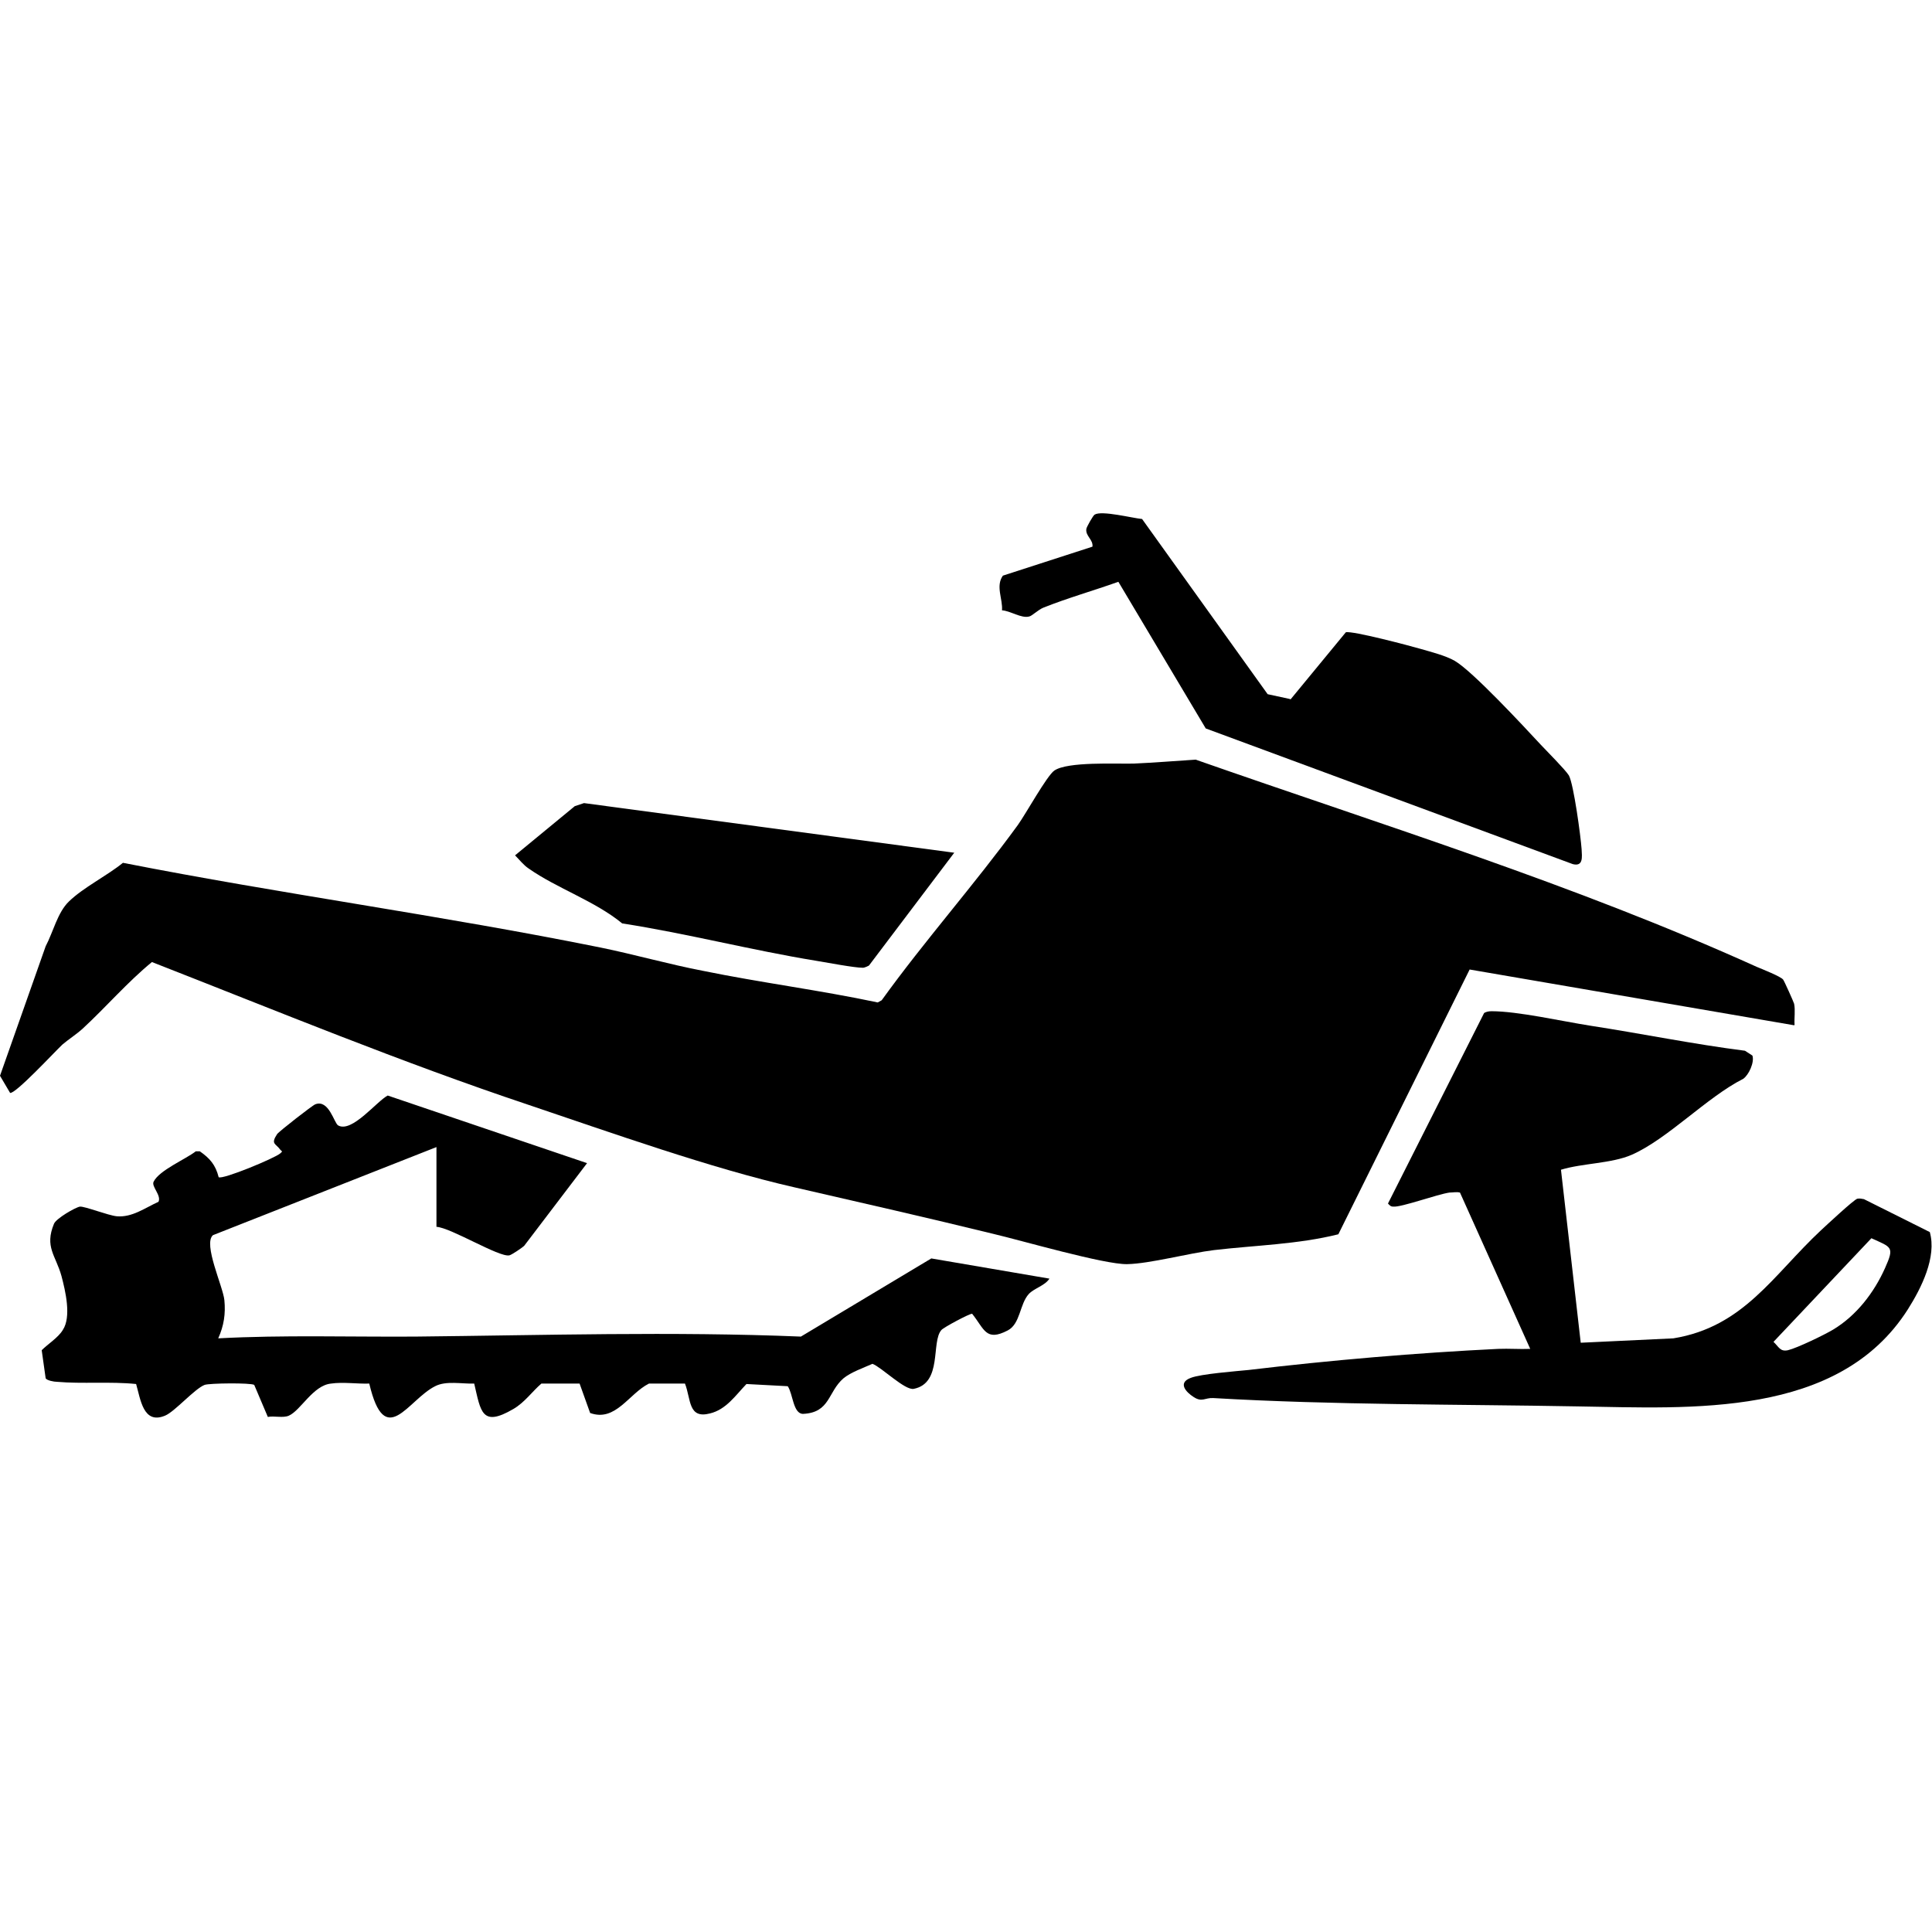 <?xml version="1.0" encoding="UTF-8"?><svg id="a" xmlns="http://www.w3.org/2000/svg" width="44" height="44" viewBox="0 0 44 44"><path d="M40.86,23.35l-7.39-1.27-2.99,6.03c-.92.23-1.89.25-2.83.36-.58.07-1.46.31-1.98.32s-2.41-.54-3.05-.69c-1.51-.37-3.01-.71-4.53-1.06-1.89-.43-4.19-1.25-6.06-1.88-2.9-.97-5.73-2.14-8.57-3.25-.56.46-1.04,1.02-1.57,1.51-.14.13-.33.25-.47.37-.17.16-1.07,1.13-1.19,1.1L0,24.5l1.04-2.95c.17-.32.27-.77.53-1.02.33-.32.86-.58,1.23-.88,3.61.71,7.27,1.2,10.88,1.93.78.16,1.55.38,2.33.53,1.32.27,2.66.44,3.98.72l.09-.05c.98-1.36,2.11-2.63,3.1-3.99.18-.25.66-1.12.83-1.24.3-.21,1.41-.15,1.81-.16.46-.02.94-.06,1.41-.09,4.31,1.51,8.62,2.84,12.78,4.72.12.05.55.22.6.29.02.02.24.51.25.55.03.15,0,.32.01.48Z"/><path d="M9.95,26.12l-5.1,2.01c-.23.2.23,1.17.26,1.48s-.01.58-.14.87c1.49-.08,2.99-.03,4.49-.04,2.92-.03,5.86-.12,8.78,0l2.97-1.78,2.69.46c-.1.16-.35.22-.47.35-.21.23-.19.68-.48.83-.5.26-.53-.03-.81-.38-.05-.01-.65.31-.7.37-.24.27.03,1.21-.63,1.34-.2.04-.73-.49-.94-.57-.2.09-.49.19-.66.33-.36.31-.3.78-.92.81-.23,0-.23-.46-.35-.63l-.94-.05c-.25.26-.46.58-.83.67-.5.13-.43-.32-.57-.68h-.82c-.46.23-.76.88-1.34.67l-.24-.67h-.87c-.21.18-.38.43-.64.58-.72.42-.74.06-.89-.58-.28.01-.64-.07-.89.06-.62.31-1.14,1.47-1.5-.06-.27.01-.6-.04-.87,0-.41.04-.69.61-.96.73-.13.06-.34,0-.48.03l-.31-.73c-.08-.05-1.02-.04-1.13,0-.23.09-.68.61-.9.7-.5.21-.56-.38-.66-.72-.58-.06-1.24,0-1.8-.05-.07,0-.23-.03-.26-.08l-.09-.64c.14-.14.38-.29.48-.46.2-.3.06-.89-.03-1.23-.13-.47-.39-.66-.17-1.19.05-.12.48-.37.59-.39.11-.01.64.2.84.22.35.03.64-.19.95-.33.07-.15-.17-.35-.11-.46.13-.26.73-.51.96-.69h.09c.23.16.36.31.43.59.09.06,1.27-.43,1.4-.54.07-.06.04-.04,0-.09-.1-.14-.22-.12-.07-.35.04-.06.81-.66.87-.68.31-.12.43.43.52.48.31.18.88-.55,1.13-.68l4.54,1.54-1.43,1.88c-.05.05-.29.21-.34.22-.23.05-1.33-.63-1.66-.65v-1.83Z"/><path d="M35.55,26.64l.45,3.94,2.11-.1c1.6-.26,2.27-1.44,3.36-2.46.12-.11.75-.7.83-.72.05-.01.1,0,.15.01l1.5.75c.16.57-.19,1.27-.5,1.76-1.58,2.48-4.94,2.25-7.51,2.21-2.75-.05-5.56-.03-8.31-.19-.19-.01-.25.1-.44-.02s-.37-.33-.07-.44c.23-.09,1.02-.15,1.32-.18,1.84-.22,3.82-.39,5.68-.48.24-.01.49.01.73,0l-1.6-3.56c-.08-.02-.16,0-.24,0-.28.04-1.1.34-1.28.32-.06,0-.08-.03-.12-.07l2.19-4.34c.05-.03.11-.04.17-.04.6,0,1.61.23,2.25.33,1.17.18,2.34.42,3.52.57l.17.11c.05.15-.08.44-.21.53-.83.42-1.72,1.37-2.54,1.73-.46.2-1.12.19-1.61.34ZM42.62,28.2l-2.23,2.36c.12.11.15.23.33.19.21-.05.83-.35,1.03-.47.53-.32.93-.84,1.18-1.4.22-.49.15-.47-.31-.68Z"/><path d="M29.39,15.93l1.26-1.53c.15-.04,1.47.31,1.71.38s.56.15.77.27c.4.23,1.57,1.49,1.95,1.9.14.15.57.58.65.71.11.2.27,1.39.29,1.68.01.18.04.4-.2.34l-8.36-3.09-1.99-3.34c-.56.2-1.16.37-1.71.59-.12.05-.26.19-.32.2-.18.05-.43-.13-.62-.14.02-.26-.15-.55.02-.79l2.04-.66c.02-.16-.16-.24-.14-.4,0-.04.16-.32.19-.33.16-.1.86.08,1.08.1l2.86,3.99.51.11Z"/><path d="M21.74,19.41l-1.95,2.58s-.09.05-.14.05c-.2,0-.82-.12-1.07-.16-1.47-.24-2.93-.62-4.41-.85-.62-.51-1.49-.8-2.13-1.25-.12-.08-.21-.2-.31-.3l1.36-1.12.21-.07,8.43,1.13Z"/></svg>